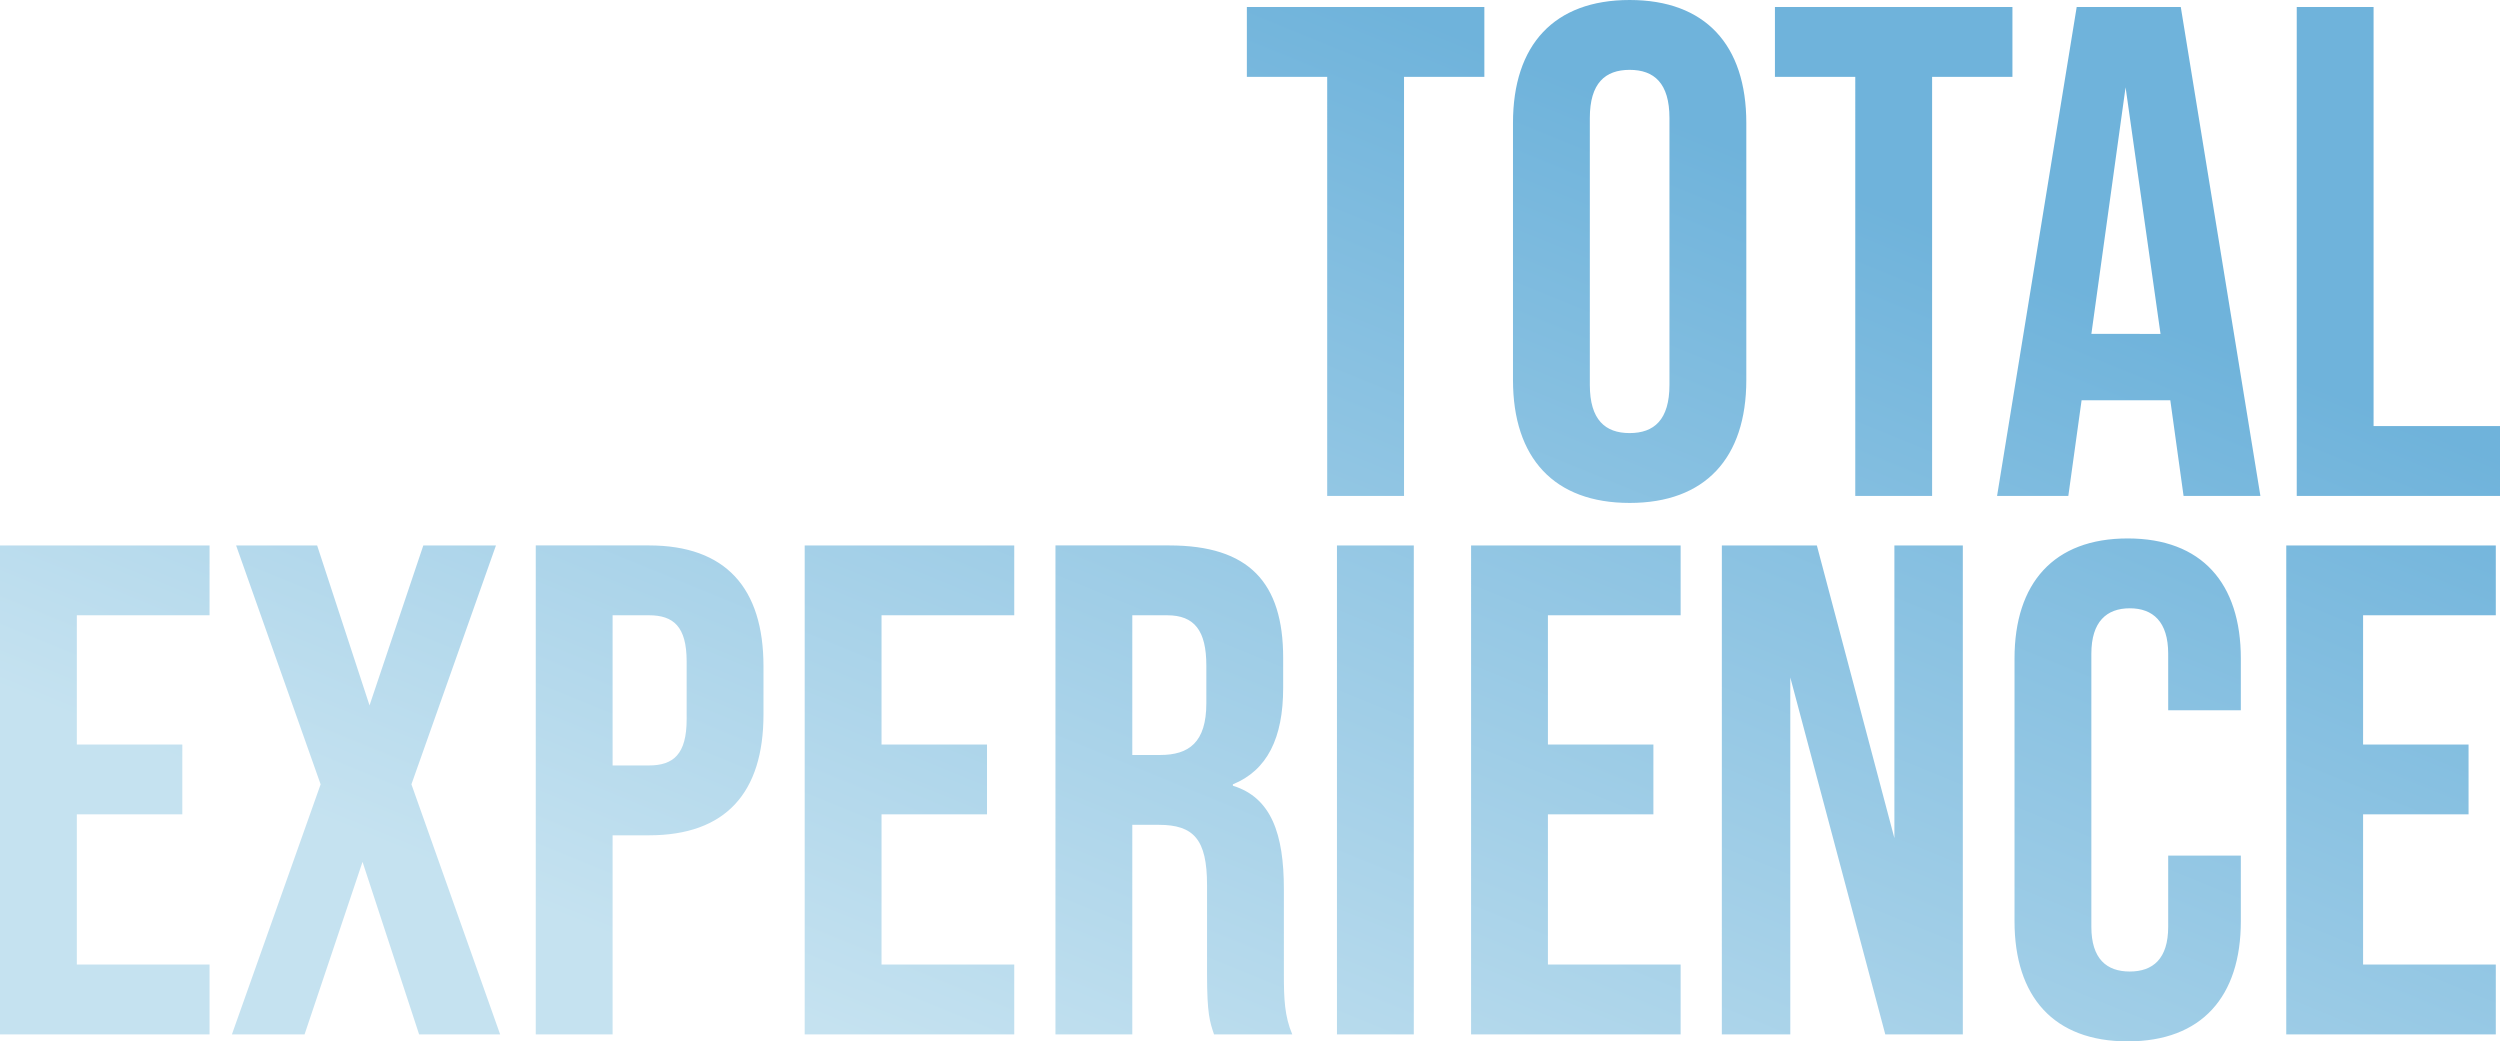 <svg xmlns="http://www.w3.org/2000/svg" xmlns:xlink="http://www.w3.org/1999/xlink" width="745.726" height="310.632" viewBox="0 0 745.726 310.632"><defs><linearGradient id="linear-gradient" x1="0.185" y1="0.862" x2="0.768" y2="0.254" gradientUnits="objectBoundingBox"><stop offset="0" stop-color="#c5e2f0"></stop><stop offset="1" stop-color="#6fb3db"></stop></linearGradient></defs><path id="Pfad_21" data-name="Pfad 21" d="M702.047,217.537h22.92V92.52h23.962V71.684H678.086V92.52h23.962Zm90.221,2.084c22.5,0,34.8-13.335,34.8-36.672V106.272c0-23.337-12.293-36.672-34.8-36.672s-34.8,13.335-34.8,36.672v76.677C757.471,206.285,769.765,219.62,792.268,219.62Zm0-20.836c-7.293,0-11.877-3.959-11.877-14.377V104.813c0-10.418,4.584-14.377,11.877-14.377s11.877,3.959,11.877,14.377v79.594C804.144,194.825,799.56,198.784,792.268,198.784Zm67.3,18.753h22.92V92.52H906.45V71.684H835.607V92.52h23.962Zm97.93,0h22.92L956.665,71.684H925.619L901.866,217.537h21.253l3.959-28.546H953.54Zm-27.5-48.34L940.2,95.645,950.623,169.2Zm61.258,48.34h60.633V196.7h-37.714V71.684h-22.92ZM306.16,378.149h62.509V357.313H329.08v-44.8h31.463V291.679H329.08V253.132h39.589V232.3H306.16Zm69.176,0h21.67L414.3,326.684l16.877,51.465h24.17l-26.462-74.593L454.1,232.3h-21.67l-16.044,47.715L400.756,232.3h-24.17l25.212,71.26Zm90.637,0h22.92V318.766h10.835c22.92,0,34.171-12.71,34.171-36.047V268.342c0-23.337-11.252-36.047-34.171-36.047H465.973Zm22.92-80.219v-44.8h10.835c7.293,0,11.252,3.334,11.252,13.752v17.294c0,10.418-3.959,13.752-11.252,13.752Zm57.3,80.219H608.7V357.313H569.112v-44.8h31.463V291.679H569.112V253.132H608.7V232.3H546.193Zm74.8,0h22.92V315.64h7.918c10.418,0,14.377,4.376,14.377,17.919v26.67c0,11.877.833,14.169,2.084,17.919h23.336c-2.292-5.417-2.5-10.626-2.5-17.711V334.81c0-16.461-3.751-27.3-15.21-30.837v-.417c10.21-4.167,15-13.752,15-28.754v-8.96c0-22.5-10.21-33.546-33.963-33.546H620.995Zm22.92-83.345V253.132h10.418c8.126,0,11.668,4.584,11.668,15v11.252c0,11.668-5.209,15.419-13.752,15.419Zm61.05,83.345h22.92V232.3h-22.92Zm40.005,0h62.508V357.313H767.889v-44.8h31.463V291.679H767.889V253.132h39.589V232.3H744.97Zm74.8,0h20.419V271.676l28.337,106.473h23.128V232.3H871.237v87.3l-23.128-87.3H819.772Zm121.058,2.084c22.086,0,33.755-13.335,33.755-35.838V324.808h-21.67v21.253c0,9.585-4.584,13.335-11.46,13.335s-11.46-3.751-11.46-13.335V264.592c0-9.585,4.584-13.544,11.46-13.544s11.46,3.959,11.46,13.544v16.877h21.67V266.05c0-22.5-11.668-35.838-33.755-35.838s-33.755,13.335-33.755,35.838v78.344C907.075,366.9,918.743,380.232,940.83,380.232Zm47.3-2.084h62.509V357.313h-39.589v-44.8h31.463V291.679h-31.463V253.132h39.589V232.3H988.128Z" transform="translate(-306.16 -69.6)" fill="url(#linear-gradient)"></path></svg>